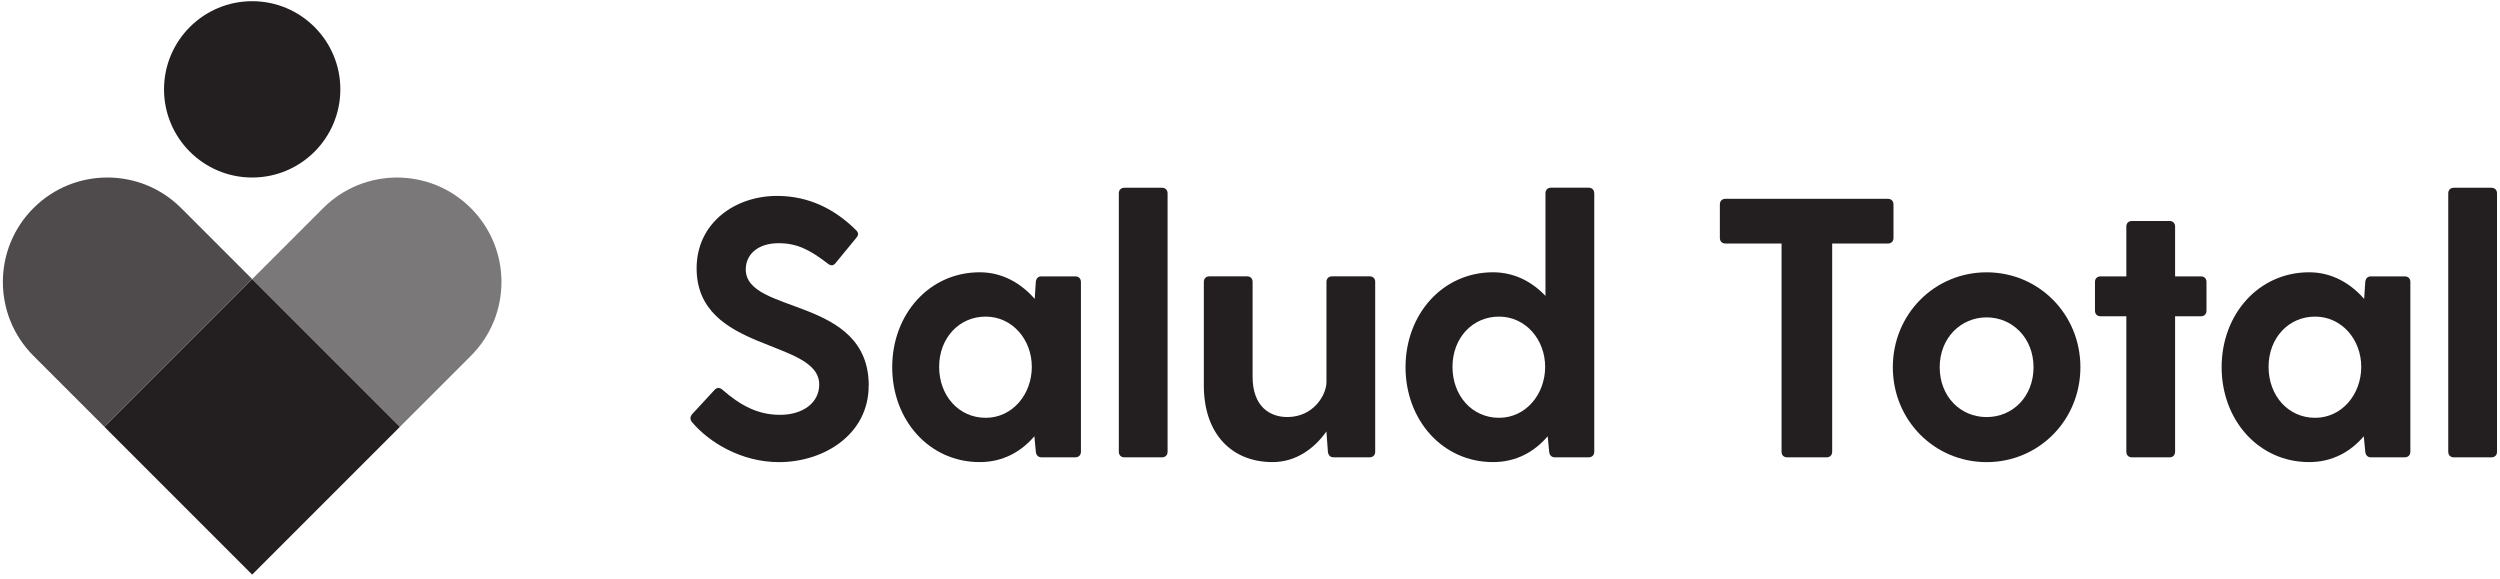 <svg width="436" height="101" viewBox="0 0 436 101" fill="none" xmlns="http://www.w3.org/2000/svg">
<path d="M151.497 67.263C151.497 75.761 143.706 80.596 135.847 80.596C129.276 80.596 123.612 77.121 120.649 73.573C120.332 73.128 120.332 72.677 120.716 72.225L124.581 68.037C124.965 67.586 125.478 67.519 125.996 67.97C129.087 70.671 132.116 72.347 136.043 72.347C139.969 72.347 142.871 70.287 142.871 67.068C142.871 59.082 121.49 61.526 121.49 46.785C121.49 38.927 128.123 34.166 135.53 34.166C141.133 34.166 145.705 36.549 149.314 40.158C149.759 40.603 149.759 40.994 149.314 41.506L145.772 45.822C145.388 46.34 144.937 46.401 144.425 46.017C141.267 43.572 139.012 42.414 135.793 42.414C132.19 42.414 130.062 44.347 130.062 46.986C130.062 54.906 151.509 51.626 151.509 67.269L151.497 67.263Z" fill="#231F20"/>
<path d="M188.514 49.163V78.785C188.514 79.364 188.13 79.754 187.545 79.754H181.619C181.04 79.754 180.717 79.37 180.65 78.785L180.394 76.084C178.138 78.724 174.98 80.59 170.859 80.59C162.038 80.59 155.6 73.25 155.6 64.038C155.6 54.826 162.038 47.486 170.859 47.486C174.852 47.486 178.071 49.419 180.455 52.126L180.644 49.163C180.711 48.584 181.028 48.2 181.613 48.2H187.539C188.118 48.2 188.508 48.584 188.508 49.163H188.514ZM179.949 63.977C179.949 59.21 176.535 55.216 171.902 55.216C167.268 55.216 163.787 58.953 163.787 63.977C163.787 69 167.201 72.865 171.902 72.865C176.602 72.865 179.949 68.744 179.949 63.977Z" fill="#231F20"/>
<path d="M196.092 32.745H202.658C203.237 32.745 203.627 33.129 203.627 33.714V78.791C203.627 79.37 203.243 79.76 202.658 79.76H196.092C195.513 79.76 195.123 79.376 195.123 78.791V33.714C195.123 33.135 195.507 32.745 196.092 32.745Z" fill="#231F20"/>
<path d="M239.834 49.163V78.785C239.834 79.364 239.45 79.754 238.864 79.754H232.555C231.976 79.754 231.652 79.37 231.585 78.785L231.329 75.243C229.141 78.334 225.916 80.59 221.929 80.59C214.845 80.59 209.949 75.694 209.949 67.257V49.157C209.949 48.578 210.333 48.193 210.919 48.193H217.49C218.07 48.193 218.454 48.578 218.454 49.157V65.708C218.454 70.927 221.484 72.731 224.507 72.731C229.08 72.731 231.335 68.866 231.335 66.611V49.157C231.335 48.578 231.719 48.193 232.305 48.193H238.871C239.45 48.193 239.84 48.578 239.84 49.157L239.834 49.163Z" fill="#231F20"/>
<path d="M278.04 33.708V78.785C278.04 79.364 277.656 79.754 277.07 79.754H271.145C270.566 79.754 270.243 79.37 270.175 78.785L269.919 76.084C267.664 78.724 264.506 80.59 260.385 80.59C251.563 80.59 245.125 73.25 245.125 64.038C245.125 54.826 251.563 47.486 260.385 47.486C264.122 47.486 267.213 49.157 269.529 51.607V33.702C269.529 33.123 269.913 32.733 270.492 32.733H277.064C277.644 32.733 278.034 33.117 278.034 33.702L278.04 33.708ZM269.474 63.977C269.474 59.21 266.06 55.216 261.427 55.216C256.794 55.216 253.313 58.953 253.313 63.977C253.313 69 256.727 72.865 261.427 72.865C266.127 72.865 269.474 68.744 269.474 63.977Z" fill="#231F20"/>
<path d="M330.225 35.641V41.5C330.225 42.079 329.841 42.469 329.256 42.469H319.532V78.791C319.532 79.37 319.148 79.76 318.563 79.76H311.674C311.094 79.76 310.704 79.376 310.704 78.791V42.469H300.913C300.334 42.469 299.944 42.085 299.944 41.5V35.641C299.944 35.062 300.328 34.672 300.913 34.672H329.249C329.829 34.672 330.219 35.056 330.219 35.641H330.225Z" fill="#231F20"/>
<path d="M330.109 64.044C330.109 54.771 337.388 47.492 346.466 47.492C355.543 47.492 362.822 54.771 362.822 64.044C362.822 73.317 355.543 80.596 346.466 80.596C337.388 80.596 330.109 73.317 330.109 64.044ZM354.647 64.044C354.647 58.953 350.971 55.351 346.466 55.351C341.96 55.351 338.284 58.953 338.284 64.044C338.284 69.135 341.887 72.737 346.466 72.737C351.044 72.737 354.647 69.135 354.647 64.044Z" fill="#231F20"/>
<path d="M384.812 49.163V54.186C384.812 54.765 384.428 55.156 383.843 55.156H379.337V78.791C379.337 79.37 378.953 79.76 378.368 79.76H371.802C371.223 79.76 370.833 79.376 370.833 78.791V55.156H366.328C365.749 55.156 365.365 54.771 365.365 54.186V49.163C365.365 48.584 365.749 48.2 366.328 48.2H370.833V39.506C370.833 38.927 371.217 38.537 371.802 38.537H378.368C378.947 38.537 379.337 38.921 379.337 39.506V48.2H383.843C384.422 48.2 384.812 48.584 384.812 49.163Z" fill="#231F20"/>
<path d="M420.366 49.163V78.785C420.366 79.364 419.982 79.754 419.397 79.754H413.471C412.892 79.754 412.569 79.37 412.502 78.785L412.246 76.084C409.99 78.724 406.832 80.59 402.711 80.59C393.89 80.59 387.452 73.25 387.452 64.038C387.452 54.826 393.89 47.486 402.711 47.486C406.704 47.486 409.923 49.419 412.307 52.126L412.502 49.163C412.569 48.584 412.886 48.2 413.471 48.2H419.397C419.976 48.2 420.366 48.584 420.366 49.163ZM411.801 63.977C411.801 59.21 408.387 55.216 403.754 55.216C399.12 55.216 395.639 58.953 395.639 63.977C395.639 69 399.053 72.865 403.754 72.865C408.454 72.865 411.801 68.744 411.801 63.977Z" fill="#231F20"/>
<path d="M427.944 32.745H434.51C435.089 32.745 435.479 33.129 435.479 33.714V78.791C435.479 79.37 435.095 79.76 434.51 79.76H427.944C427.365 79.76 426.975 79.376 426.975 78.791V33.714C426.975 33.135 427.359 32.745 427.944 32.745Z" fill="#231F20"/>
<path d="M43.981 30.959C52.472 30.959 59.356 24.075 59.356 15.584C59.356 7.092 52.472 0.209 43.981 0.209C35.49 0.209 28.606 7.092 28.606 15.584C28.606 24.075 35.49 30.959 43.981 30.959Z" fill="#231F20"/>
<path opacity="0.6" d="M82.12 36.299C75.005 29.185 63.471 29.185 56.357 36.299L43.981 48.675L69.744 74.438L82.12 62.063C89.234 54.948 89.234 43.414 82.12 36.299Z" fill="#231F20"/>
<path opacity="0.8" d="M31.599 36.293C24.485 29.179 12.95 29.179 5.836 36.293C-1.279 43.408 -1.279 54.942 5.836 62.056L18.212 74.432L43.975 48.669L31.599 36.293Z" fill="#231F20"/>
<path d="M43.978 48.677L18.212 74.443L43.978 100.209L69.744 74.443L43.978 48.677Z" fill="#231F20"/>
</svg>
